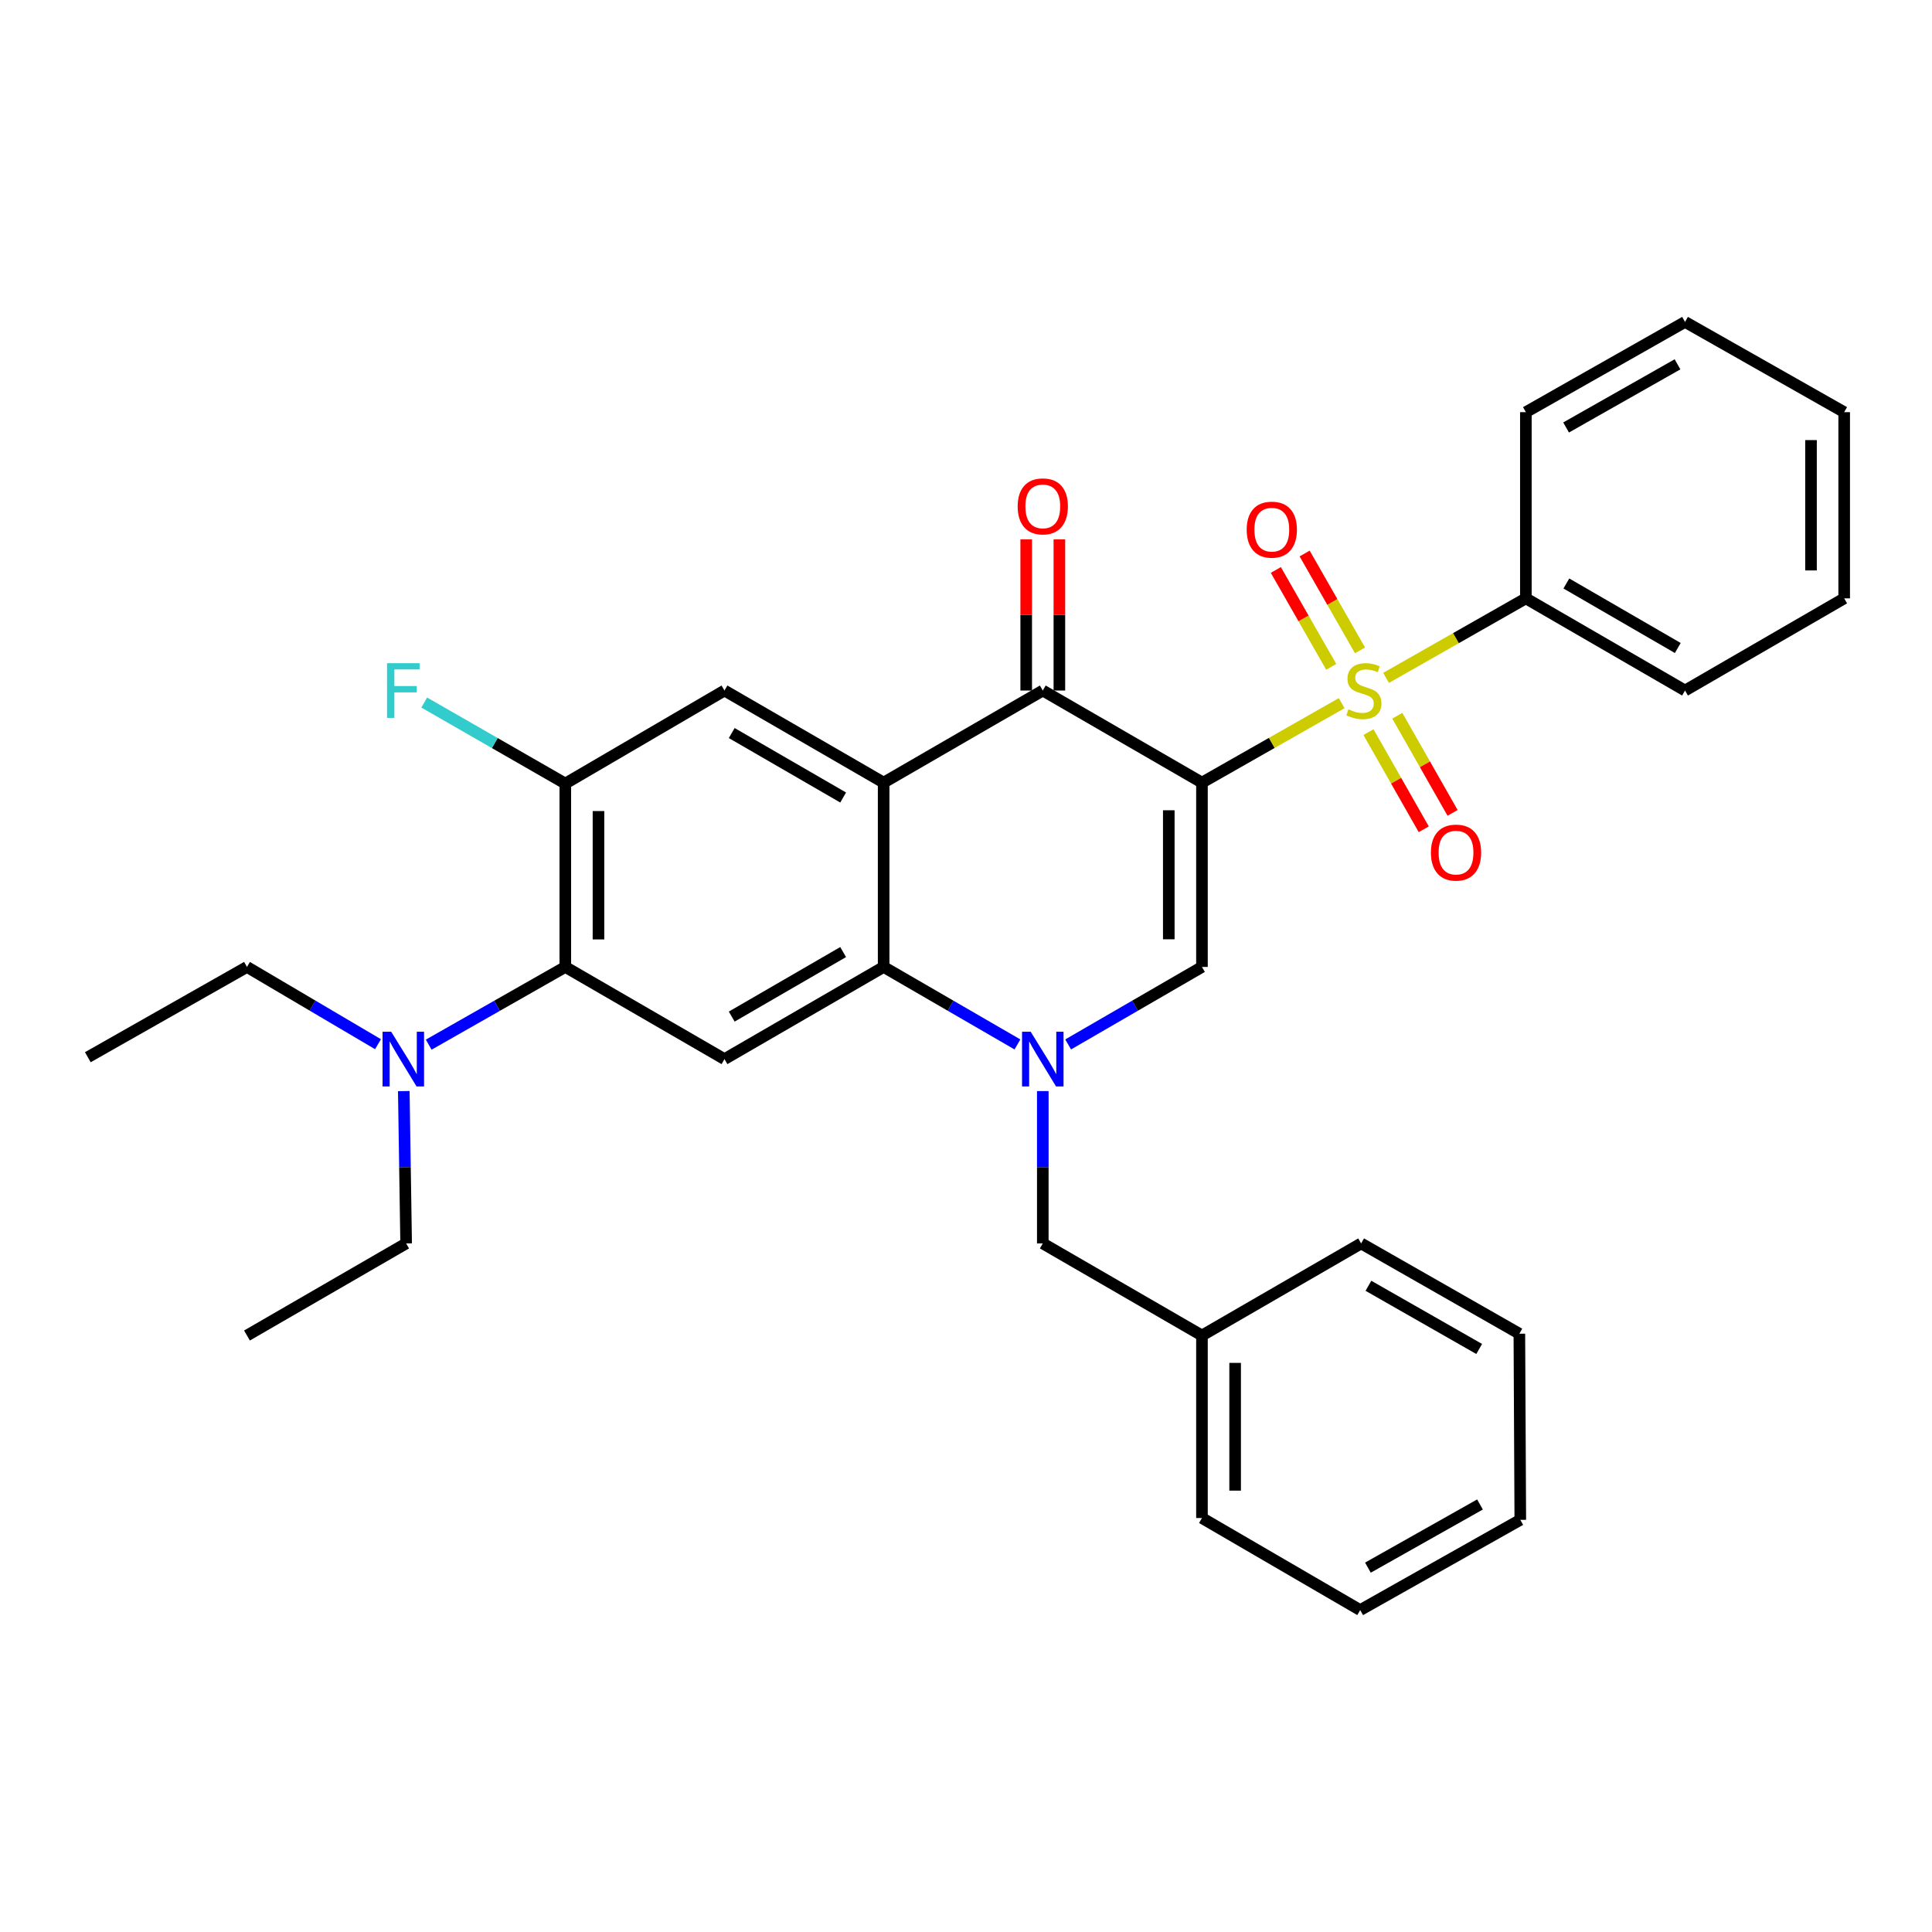 <?xml version='1.0' encoding='iso-8859-1'?>
<svg version='1.1' baseProfile='full'
              xmlns='http://www.w3.org/2000/svg'
                      xmlns:rdkit='http://www.rdkit.org/xml'
                      xmlns:xlink='http://www.w3.org/1999/xlink'
                  xml:space='preserve'
width='1000px' height='1000px' viewBox='0 0 1000 1000'>
<!-- END OF HEADER -->
<rect style='opacity:1.0;fill:#FFFFFF;stroke:none' width='1000' height='1000' x='0' y='0'> </rect>
<path class='bond-0' d='M 622.133,405.081 L 658.291,384.516' style='fill:none;fill-rule:evenodd;stroke:#000000;stroke-width:6px;stroke-linecap:butt;stroke-linejoin:miter;stroke-opacity:1' />
<path class='bond-0' d='M 658.291,384.516 L 694.449,363.951' style='fill:none;fill-rule:evenodd;stroke:#CCCC00;stroke-width:6px;stroke-linecap:butt;stroke-linejoin:miter;stroke-opacity:1' />
<path class='bond-3' d='M 622.133,405.081 L 539.748,357.416' style='fill:none;fill-rule:evenodd;stroke:#000000;stroke-width:6px;stroke-linecap:butt;stroke-linejoin:miter;stroke-opacity:1' />
<path class='bond-4' d='M 622.133,405.081 L 622.133,500.486' style='fill:none;fill-rule:evenodd;stroke:#000000;stroke-width:6px;stroke-linecap:butt;stroke-linejoin:miter;stroke-opacity:1' />
<path class='bond-4' d='M 604.963,419.392 L 604.963,486.176' style='fill:none;fill-rule:evenodd;stroke:#000000;stroke-width:6px;stroke-linecap:butt;stroke-linejoin:miter;stroke-opacity:1' />
<path class='bond-10' d='M 708.318,378.953 L 722.626,404.094' style='fill:none;fill-rule:evenodd;stroke:#CCCC00;stroke-width:6px;stroke-linecap:butt;stroke-linejoin:miter;stroke-opacity:1' />
<path class='bond-10' d='M 722.626,404.094 L 736.933,429.236' style='fill:none;fill-rule:evenodd;stroke:#FF0000;stroke-width:6px;stroke-linecap:butt;stroke-linejoin:miter;stroke-opacity:1' />
<path class='bond-10' d='M 723.241,370.461 L 737.548,395.602' style='fill:none;fill-rule:evenodd;stroke:#CCCC00;stroke-width:6px;stroke-linecap:butt;stroke-linejoin:miter;stroke-opacity:1' />
<path class='bond-10' d='M 737.548,395.602 L 751.856,420.743' style='fill:none;fill-rule:evenodd;stroke:#FF0000;stroke-width:6px;stroke-linecap:butt;stroke-linejoin:miter;stroke-opacity:1' />
<path class='bond-11' d='M 703.947,336.635 L 689.612,311.563' style='fill:none;fill-rule:evenodd;stroke:#CCCC00;stroke-width:6px;stroke-linecap:butt;stroke-linejoin:miter;stroke-opacity:1' />
<path class='bond-11' d='M 689.612,311.563 L 675.277,286.491' style='fill:none;fill-rule:evenodd;stroke:#FF0000;stroke-width:6px;stroke-linecap:butt;stroke-linejoin:miter;stroke-opacity:1' />
<path class='bond-11' d='M 689.041,345.157 L 674.706,320.085' style='fill:none;fill-rule:evenodd;stroke:#CCCC00;stroke-width:6px;stroke-linecap:butt;stroke-linejoin:miter;stroke-opacity:1' />
<path class='bond-11' d='M 674.706,320.085 L 660.371,295.013' style='fill:none;fill-rule:evenodd;stroke:#FF0000;stroke-width:6px;stroke-linecap:butt;stroke-linejoin:miter;stroke-opacity:1' />
<path class='bond-13' d='M 717.431,350.878 L 753.608,330.296' style='fill:none;fill-rule:evenodd;stroke:#CCCC00;stroke-width:6px;stroke-linecap:butt;stroke-linejoin:miter;stroke-opacity:1' />
<path class='bond-13' d='M 753.608,330.296 L 789.784,309.713' style='fill:none;fill-rule:evenodd;stroke:#000000;stroke-width:6px;stroke-linecap:butt;stroke-linejoin:miter;stroke-opacity:1' />
<path class='bond-1' d='M 552.868,540.6 L 587.5,520.543' style='fill:none;fill-rule:evenodd;stroke:#0000FF;stroke-width:6px;stroke-linecap:butt;stroke-linejoin:miter;stroke-opacity:1' />
<path class='bond-1' d='M 587.5,520.543 L 622.133,500.486' style='fill:none;fill-rule:evenodd;stroke:#000000;stroke-width:6px;stroke-linecap:butt;stroke-linejoin:miter;stroke-opacity:1' />
<path class='bond-5' d='M 526.628,540.6 L 492,520.543' style='fill:none;fill-rule:evenodd;stroke:#0000FF;stroke-width:6px;stroke-linecap:butt;stroke-linejoin:miter;stroke-opacity:1' />
<path class='bond-5' d='M 492,520.543 L 457.372,500.486' style='fill:none;fill-rule:evenodd;stroke:#000000;stroke-width:6px;stroke-linecap:butt;stroke-linejoin:miter;stroke-opacity:1' />
<path class='bond-12' d='M 539.748,564.744 L 539.748,604.169' style='fill:none;fill-rule:evenodd;stroke:#0000FF;stroke-width:6px;stroke-linecap:butt;stroke-linejoin:miter;stroke-opacity:1' />
<path class='bond-12' d='M 539.748,604.169 L 539.748,643.595' style='fill:none;fill-rule:evenodd;stroke:#000000;stroke-width:6px;stroke-linecap:butt;stroke-linejoin:miter;stroke-opacity:1' />
<path class='bond-2' d='M 457.372,405.081 L 539.748,357.416' style='fill:none;fill-rule:evenodd;stroke:#000000;stroke-width:6px;stroke-linecap:butt;stroke-linejoin:miter;stroke-opacity:1' />
<path class='bond-8' d='M 457.372,405.081 L 374.986,357.416' style='fill:none;fill-rule:evenodd;stroke:#000000;stroke-width:6px;stroke-linecap:butt;stroke-linejoin:miter;stroke-opacity:1' />
<path class='bond-8' d='M 436.416,412.793 L 378.746,379.427' style='fill:none;fill-rule:evenodd;stroke:#000000;stroke-width:6px;stroke-linecap:butt;stroke-linejoin:miter;stroke-opacity:1' />
<path class='bond-32' d='M 457.372,405.081 L 457.372,500.486' style='fill:none;fill-rule:evenodd;stroke:#000000;stroke-width:6px;stroke-linecap:butt;stroke-linejoin:miter;stroke-opacity:1' />
<path class='bond-15' d='M 548.332,357.416 L 548.332,318.291' style='fill:none;fill-rule:evenodd;stroke:#000000;stroke-width:6px;stroke-linecap:butt;stroke-linejoin:miter;stroke-opacity:1' />
<path class='bond-15' d='M 548.332,318.291 L 548.332,279.165' style='fill:none;fill-rule:evenodd;stroke:#FF0000;stroke-width:6px;stroke-linecap:butt;stroke-linejoin:miter;stroke-opacity:1' />
<path class='bond-15' d='M 531.163,357.416 L 531.163,318.291' style='fill:none;fill-rule:evenodd;stroke:#000000;stroke-width:6px;stroke-linecap:butt;stroke-linejoin:miter;stroke-opacity:1' />
<path class='bond-15' d='M 531.163,318.291 L 531.163,279.165' style='fill:none;fill-rule:evenodd;stroke:#FF0000;stroke-width:6px;stroke-linecap:butt;stroke-linejoin:miter;stroke-opacity:1' />
<path class='bond-6' d='M 457.372,500.486 L 374.986,548.199' style='fill:none;fill-rule:evenodd;stroke:#000000;stroke-width:6px;stroke-linecap:butt;stroke-linejoin:miter;stroke-opacity:1' />
<path class='bond-6' d='M 436.409,492.786 L 378.74,526.184' style='fill:none;fill-rule:evenodd;stroke:#000000;stroke-width:6px;stroke-linecap:butt;stroke-linejoin:miter;stroke-opacity:1' />
<path class='bond-7' d='M 374.986,548.199 L 292.601,500.486' style='fill:none;fill-rule:evenodd;stroke:#000000;stroke-width:6px;stroke-linecap:butt;stroke-linejoin:miter;stroke-opacity:1' />
<path class='bond-14' d='M 292.601,500.486 L 257.25,520.601' style='fill:none;fill-rule:evenodd;stroke:#000000;stroke-width:6px;stroke-linecap:butt;stroke-linejoin:miter;stroke-opacity:1' />
<path class='bond-14' d='M 257.25,520.601 L 221.899,540.715' style='fill:none;fill-rule:evenodd;stroke:#0000FF;stroke-width:6px;stroke-linecap:butt;stroke-linejoin:miter;stroke-opacity:1' />
<path class='bond-33' d='M 292.601,500.486 L 292.601,405.567' style='fill:none;fill-rule:evenodd;stroke:#000000;stroke-width:6px;stroke-linecap:butt;stroke-linejoin:miter;stroke-opacity:1' />
<path class='bond-33' d='M 309.771,486.249 L 309.771,419.805' style='fill:none;fill-rule:evenodd;stroke:#000000;stroke-width:6px;stroke-linecap:butt;stroke-linejoin:miter;stroke-opacity:1' />
<path class='bond-9' d='M 374.986,357.416 L 292.601,405.567' style='fill:none;fill-rule:evenodd;stroke:#000000;stroke-width:6px;stroke-linecap:butt;stroke-linejoin:miter;stroke-opacity:1' />
<path class='bond-16' d='M 292.601,405.567 L 256.093,384.603' style='fill:none;fill-rule:evenodd;stroke:#000000;stroke-width:6px;stroke-linecap:butt;stroke-linejoin:miter;stroke-opacity:1' />
<path class='bond-16' d='M 256.093,384.603 L 219.584,363.639' style='fill:none;fill-rule:evenodd;stroke:#33CCCC;stroke-width:6px;stroke-linecap:butt;stroke-linejoin:miter;stroke-opacity:1' />
<path class='bond-17' d='M 539.748,643.595 L 622.133,691.26' style='fill:none;fill-rule:evenodd;stroke:#000000;stroke-width:6px;stroke-linecap:butt;stroke-linejoin:miter;stroke-opacity:1' />
<path class='bond-20' d='M 789.784,309.713 L 872.17,357.416' style='fill:none;fill-rule:evenodd;stroke:#000000;stroke-width:6px;stroke-linecap:butt;stroke-linejoin:miter;stroke-opacity:1' />
<path class='bond-20' d='M 810.745,302.01 L 868.415,335.402' style='fill:none;fill-rule:evenodd;stroke:#000000;stroke-width:6px;stroke-linecap:butt;stroke-linejoin:miter;stroke-opacity:1' />
<path class='bond-21' d='M 789.784,309.713 L 789.784,213.335' style='fill:none;fill-rule:evenodd;stroke:#000000;stroke-width:6px;stroke-linecap:butt;stroke-linejoin:miter;stroke-opacity:1' />
<path class='bond-18' d='M 209.002,564.744 L 209.609,604.169' style='fill:none;fill-rule:evenodd;stroke:#0000FF;stroke-width:6px;stroke-linecap:butt;stroke-linejoin:miter;stroke-opacity:1' />
<path class='bond-18' d='M 209.609,604.169 L 210.216,643.595' style='fill:none;fill-rule:evenodd;stroke:#000000;stroke-width:6px;stroke-linecap:butt;stroke-linejoin:miter;stroke-opacity:1' />
<path class='bond-19' d='M 195.658,540.481 L 161.744,520.484' style='fill:none;fill-rule:evenodd;stroke:#0000FF;stroke-width:6px;stroke-linecap:butt;stroke-linejoin:miter;stroke-opacity:1' />
<path class='bond-19' d='M 161.744,520.484 L 127.83,500.486' style='fill:none;fill-rule:evenodd;stroke:#000000;stroke-width:6px;stroke-linecap:butt;stroke-linejoin:miter;stroke-opacity:1' />
<path class='bond-22' d='M 622.133,691.26 L 622.133,785.721' style='fill:none;fill-rule:evenodd;stroke:#000000;stroke-width:6px;stroke-linecap:butt;stroke-linejoin:miter;stroke-opacity:1' />
<path class='bond-22' d='M 639.302,705.429 L 639.302,771.552' style='fill:none;fill-rule:evenodd;stroke:#000000;stroke-width:6px;stroke-linecap:butt;stroke-linejoin:miter;stroke-opacity:1' />
<path class='bond-23' d='M 622.133,691.26 L 704.518,643.595' style='fill:none;fill-rule:evenodd;stroke:#000000;stroke-width:6px;stroke-linecap:butt;stroke-linejoin:miter;stroke-opacity:1' />
<path class='bond-25' d='M 210.216,643.595 L 127.83,691.26' style='fill:none;fill-rule:evenodd;stroke:#000000;stroke-width:6px;stroke-linecap:butt;stroke-linejoin:miter;stroke-opacity:1' />
<path class='bond-24' d='M 127.83,500.486 L 45.455,547.216' style='fill:none;fill-rule:evenodd;stroke:#000000;stroke-width:6px;stroke-linecap:butt;stroke-linejoin:miter;stroke-opacity:1' />
<path class='bond-27' d='M 872.17,357.416 L 954.545,309.713' style='fill:none;fill-rule:evenodd;stroke:#000000;stroke-width:6px;stroke-linecap:butt;stroke-linejoin:miter;stroke-opacity:1' />
<path class='bond-26' d='M 789.784,213.335 L 872.17,166.624' style='fill:none;fill-rule:evenodd;stroke:#000000;stroke-width:6px;stroke-linecap:butt;stroke-linejoin:miter;stroke-opacity:1' />
<path class='bond-26' d='M 810.61,221.264 L 868.28,188.567' style='fill:none;fill-rule:evenodd;stroke:#000000;stroke-width:6px;stroke-linecap:butt;stroke-linejoin:miter;stroke-opacity:1' />
<path class='bond-29' d='M 622.133,785.721 L 704.032,833.376' style='fill:none;fill-rule:evenodd;stroke:#000000;stroke-width:6px;stroke-linecap:butt;stroke-linejoin:miter;stroke-opacity:1' />
<path class='bond-28' d='M 704.518,643.595 L 786.417,690.325' style='fill:none;fill-rule:evenodd;stroke:#000000;stroke-width:6px;stroke-linecap:butt;stroke-linejoin:miter;stroke-opacity:1' />
<path class='bond-28' d='M 708.294,665.517 L 765.623,698.228' style='fill:none;fill-rule:evenodd;stroke:#000000;stroke-width:6px;stroke-linecap:butt;stroke-linejoin:miter;stroke-opacity:1' />
<path class='bond-30' d='M 872.17,166.624 L 954.545,213.335' style='fill:none;fill-rule:evenodd;stroke:#000000;stroke-width:6px;stroke-linecap:butt;stroke-linejoin:miter;stroke-opacity:1' />
<path class='bond-34' d='M 954.545,309.713 L 954.545,213.335' style='fill:none;fill-rule:evenodd;stroke:#000000;stroke-width:6px;stroke-linecap:butt;stroke-linejoin:miter;stroke-opacity:1' />
<path class='bond-34' d='M 937.376,295.257 L 937.376,227.792' style='fill:none;fill-rule:evenodd;stroke:#000000;stroke-width:6px;stroke-linecap:butt;stroke-linejoin:miter;stroke-opacity:1' />
<path class='bond-31' d='M 786.417,690.325 L 786.904,786.665' style='fill:none;fill-rule:evenodd;stroke:#000000;stroke-width:6px;stroke-linecap:butt;stroke-linejoin:miter;stroke-opacity:1' />
<path class='bond-35' d='M 704.032,833.376 L 786.904,786.665' style='fill:none;fill-rule:evenodd;stroke:#000000;stroke-width:6px;stroke-linecap:butt;stroke-linejoin:miter;stroke-opacity:1' />
<path class='bond-35' d='M 708.032,811.412 L 766.042,778.715' style='fill:none;fill-rule:evenodd;stroke:#000000;stroke-width:6px;stroke-linecap:butt;stroke-linejoin:miter;stroke-opacity:1' />
<path  class='atom-1' d='M 697.94 367.136
Q 698.26 367.256, 699.58 367.816
Q 700.9 368.376, 702.34 368.736
Q 703.82 369.056, 705.26 369.056
Q 707.94 369.056, 709.5 367.776
Q 711.06 366.456, 711.06 364.176
Q 711.06 362.616, 710.26 361.656
Q 709.5 360.696, 708.3 360.176
Q 707.1 359.656, 705.1 359.056
Q 702.58 358.296, 701.06 357.576
Q 699.58 356.856, 698.5 355.336
Q 697.46 353.816, 697.46 351.256
Q 697.46 347.696, 699.86 345.496
Q 702.3 343.296, 707.1 343.296
Q 710.38 343.296, 714.1 344.856
L 713.18 347.936
Q 709.78 346.536, 707.22 346.536
Q 704.46 346.536, 702.94 347.696
Q 701.42 348.816, 701.46 350.776
Q 701.46 352.296, 702.22 353.216
Q 703.02 354.136, 704.14 354.656
Q 705.3 355.176, 707.22 355.776
Q 709.78 356.576, 711.3 357.376
Q 712.82 358.176, 713.9 359.816
Q 715.02 361.416, 715.02 364.176
Q 715.02 368.096, 712.38 370.216
Q 709.78 372.296, 705.42 372.296
Q 702.9 372.296, 700.98 371.736
Q 699.1 371.216, 696.86 370.296
L 697.94 367.136
' fill='#CCCC00'/>
<path  class='atom-2' d='M 533.488 534.039
L 542.768 549.039
Q 543.688 550.519, 545.168 553.199
Q 546.648 555.879, 546.728 556.039
L 546.728 534.039
L 550.488 534.039
L 550.488 562.359
L 546.608 562.359
L 536.648 545.959
Q 535.488 544.039, 534.248 541.839
Q 533.048 539.639, 532.688 538.959
L 532.688 562.359
L 529.008 562.359
L 529.008 534.039
L 533.488 534.039
' fill='#0000FF'/>
<path  class='atom-11' d='M 740.633 441.303
Q 740.633 434.503, 743.993 430.703
Q 747.353 426.903, 753.633 426.903
Q 759.913 426.903, 763.273 430.703
Q 766.633 434.503, 766.633 441.303
Q 766.633 448.183, 763.233 452.103
Q 759.833 455.983, 753.633 455.983
Q 747.393 455.983, 743.993 452.103
Q 740.633 448.223, 740.633 441.303
M 753.633 452.783
Q 757.953 452.783, 760.273 449.903
Q 762.633 446.983, 762.633 441.303
Q 762.633 435.743, 760.273 432.943
Q 757.953 430.103, 753.633 430.103
Q 749.313 430.103, 746.953 432.903
Q 744.633 435.703, 744.633 441.303
Q 744.633 447.023, 746.953 449.903
Q 749.313 452.783, 753.633 452.783
' fill='#FF0000'/>
<path  class='atom-12' d='M 645.284 274.147
Q 645.284 267.347, 648.644 263.547
Q 652.004 259.747, 658.284 259.747
Q 664.564 259.747, 667.924 263.547
Q 671.284 267.347, 671.284 274.147
Q 671.284 281.027, 667.884 284.947
Q 664.484 288.827, 658.284 288.827
Q 652.044 288.827, 648.644 284.947
Q 645.284 281.067, 645.284 274.147
M 658.284 285.627
Q 662.604 285.627, 664.924 282.747
Q 667.284 279.827, 667.284 274.147
Q 667.284 268.587, 664.924 265.787
Q 662.604 262.947, 658.284 262.947
Q 653.964 262.947, 651.604 265.747
Q 649.284 268.547, 649.284 274.147
Q 649.284 279.867, 651.604 282.747
Q 653.964 285.627, 658.284 285.627
' fill='#FF0000'/>
<path  class='atom-15' d='M 202.487 534.039
L 211.767 549.039
Q 212.687 550.519, 214.167 553.199
Q 215.647 555.879, 215.727 556.039
L 215.727 534.039
L 219.487 534.039
L 219.487 562.359
L 215.607 562.359
L 205.647 545.959
Q 204.487 544.039, 203.247 541.839
Q 202.047 539.639, 201.687 538.959
L 201.687 562.359
L 198.007 562.359
L 198.007 534.039
L 202.487 534.039
' fill='#0000FF'/>
<path  class='atom-16' d='M 526.748 262.1
Q 526.748 255.3, 530.108 251.5
Q 533.468 247.7, 539.748 247.7
Q 546.028 247.7, 549.388 251.5
Q 552.748 255.3, 552.748 262.1
Q 552.748 268.98, 549.348 272.9
Q 545.948 276.78, 539.748 276.78
Q 533.508 276.78, 530.108 272.9
Q 526.748 269.02, 526.748 262.1
M 539.748 273.58
Q 544.068 273.58, 546.388 270.7
Q 548.748 267.78, 548.748 262.1
Q 548.748 256.54, 546.388 253.74
Q 544.068 250.9, 539.748 250.9
Q 535.428 250.9, 533.068 253.7
Q 530.748 256.5, 530.748 262.1
Q 530.748 267.82, 533.068 270.7
Q 535.428 273.58, 539.748 273.58
' fill='#FF0000'/>
<path  class='atom-17' d='M 200.327 343.256
L 217.167 343.256
L 217.167 346.496
L 204.127 346.496
L 204.127 355.096
L 215.727 355.096
L 215.727 358.376
L 204.127 358.376
L 204.127 371.576
L 200.327 371.576
L 200.327 343.256
' fill='#33CCCC'/>
</svg>
